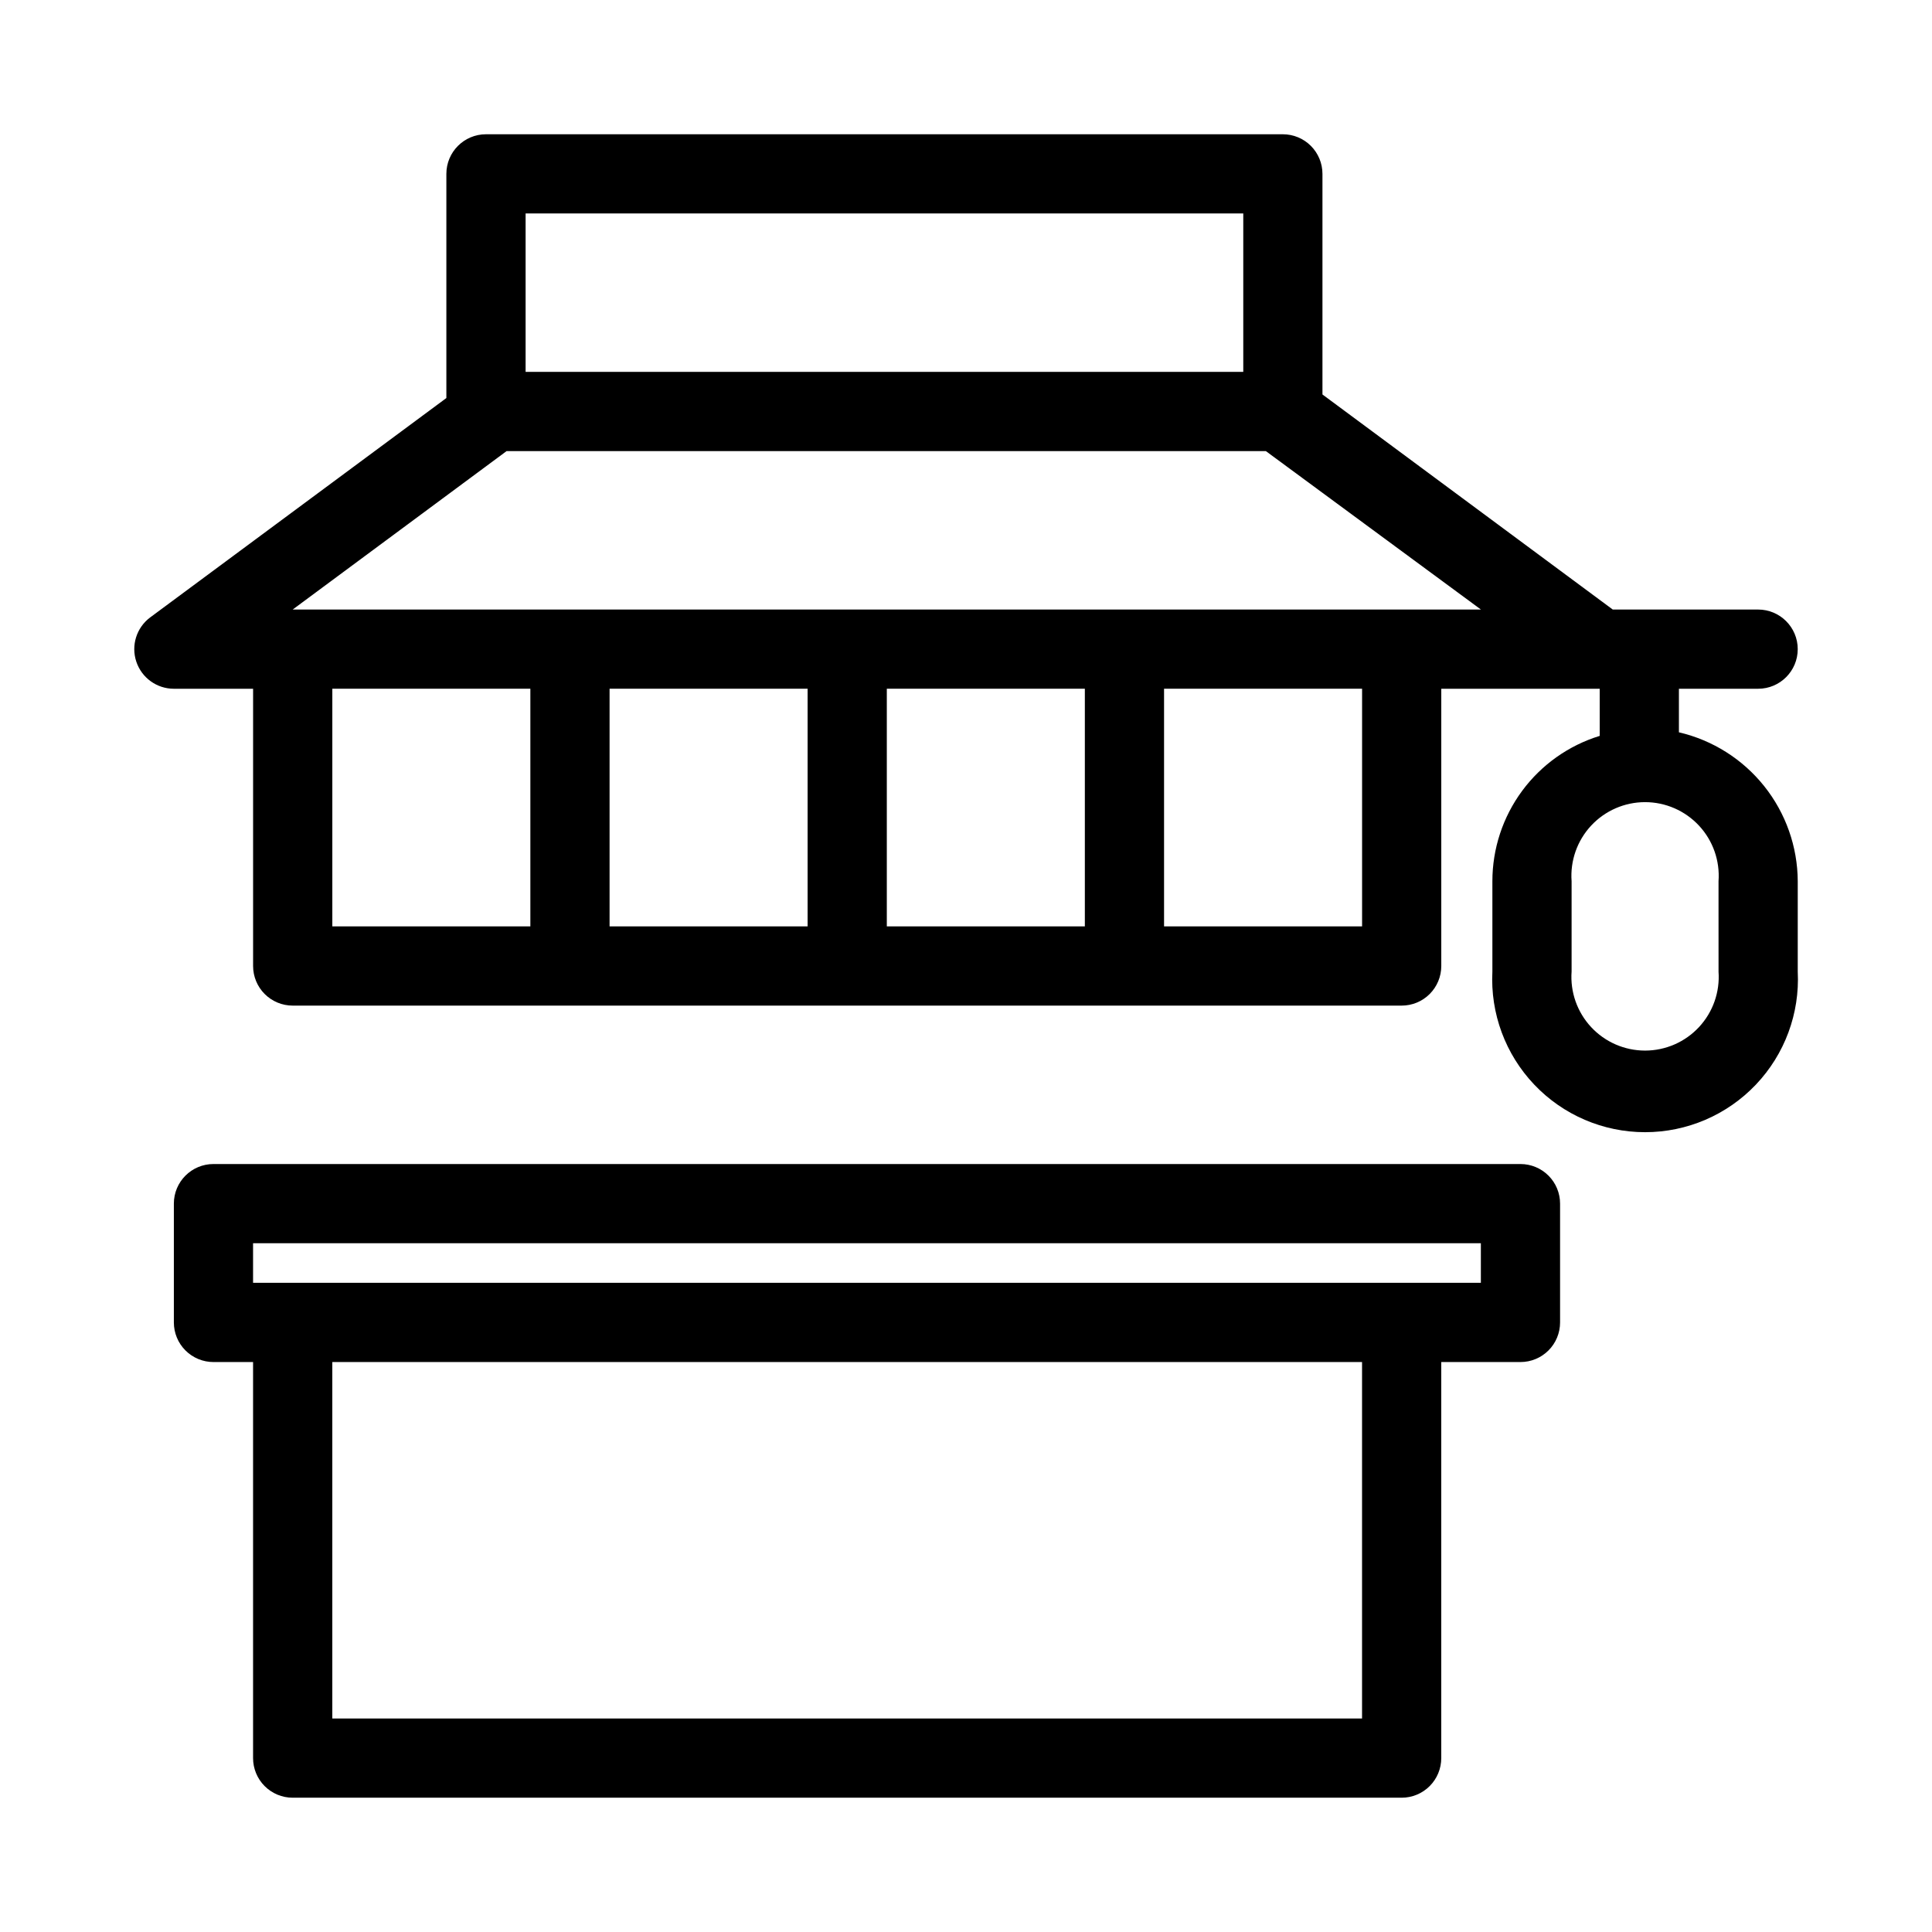 <?xml version="1.0" encoding="UTF-8"?>
<!-- Uploaded to: ICON Repo, www.svgrepo.com, Generator: ICON Repo Mixer Tools -->
<svg fill="#000000" width="800px" height="800px" version="1.1" viewBox="144 144 512 512" xmlns="http://www.w3.org/2000/svg">
 <g>
  <path d="m546.94 452.48h-346.37c-5.797 0-10.496 4.699-10.496 10.496v31.488-0.004c0 2.785 1.105 5.457 3.074 7.422 1.969 1.969 4.637 3.074 7.422 3.074h10.496v104.96c0 2.785 1.105 5.453 3.074 7.422s4.637 3.074 7.422 3.074h293.89c2.785 0 5.457-1.105 7.422-3.074 1.969-1.969 3.074-4.637 3.074-7.422v-104.96h20.992c2.785 0 5.453-1.105 7.422-3.074 1.969-1.965 3.074-4.637 3.074-7.422v-31.484c0-2.785-1.105-5.457-3.074-7.422-1.969-1.969-4.637-3.074-7.422-3.074zm-41.984 146.94h-272.89v-94.465h272.89zm31.488-115.46h-325.38v-10.492h325.38z"/>
  <path d="m588.93 338.07v-11.543h20.992c5.797 0 10.496-4.699 10.496-10.496s-4.699-10.496-10.496-10.496h-38.52l-76.938-56.996v-58.461c0-2.785-1.105-5.453-3.074-7.422-1.965-1.969-4.637-3.074-7.422-3.074h-211.18c-5.797 0-10.496 4.699-10.496 10.496v59.406l-78.508 58.148c-3.617 2.711-5.09 7.43-3.66 11.715 1.43 4.289 5.438 7.18 9.957 7.18h20.992v73.473c0 2.781 1.105 5.453 3.074 7.422s4.637 3.074 7.422 3.074h293.89c2.785 0 5.457-1.105 7.422-3.074 1.969-1.969 3.074-4.641 3.074-7.422v-73.473h41.984v12.492-0.004c-8.234 2.535-15.441 7.644-20.562 14.578-5.117 6.934-7.879 15.324-7.879 23.941v23.934c-0.566 11.086 3.445 21.922 11.094 29.969 7.648 8.051 18.266 12.605 29.367 12.605s21.719-4.555 29.367-12.605c7.648-8.047 11.66-18.883 11.094-29.969v-23.934c-0.043-9.16-3.176-18.039-8.891-25.199-5.711-7.16-13.676-12.188-22.598-14.266zm-305.64-137.5h190.19v41.984h-190.19zm-51.219 125.95h52.48v62.977h-52.48zm73.473 0h52.48v62.977h-52.48zm73.473 0h52.48v62.977h-52.48zm125.95 62.977h-52.48v-62.977h52.48zm10.496-83.969h-293.89l56.68-41.984h201.21l56.992 41.984zm83.969 95.934h-0.004c0.398 5.41-1.473 10.742-5.168 14.719-3.691 3.977-8.875 6.234-14.301 6.234s-10.609-2.258-14.301-6.234c-3.695-3.977-5.566-9.309-5.168-14.719v-23.934c-0.398-5.41 1.473-10.742 5.168-14.719 3.691-3.973 8.875-6.234 14.301-6.234s10.609 2.262 14.301 6.234c3.695 3.977 5.566 9.309 5.168 14.719z"/>
 </g>
</svg>